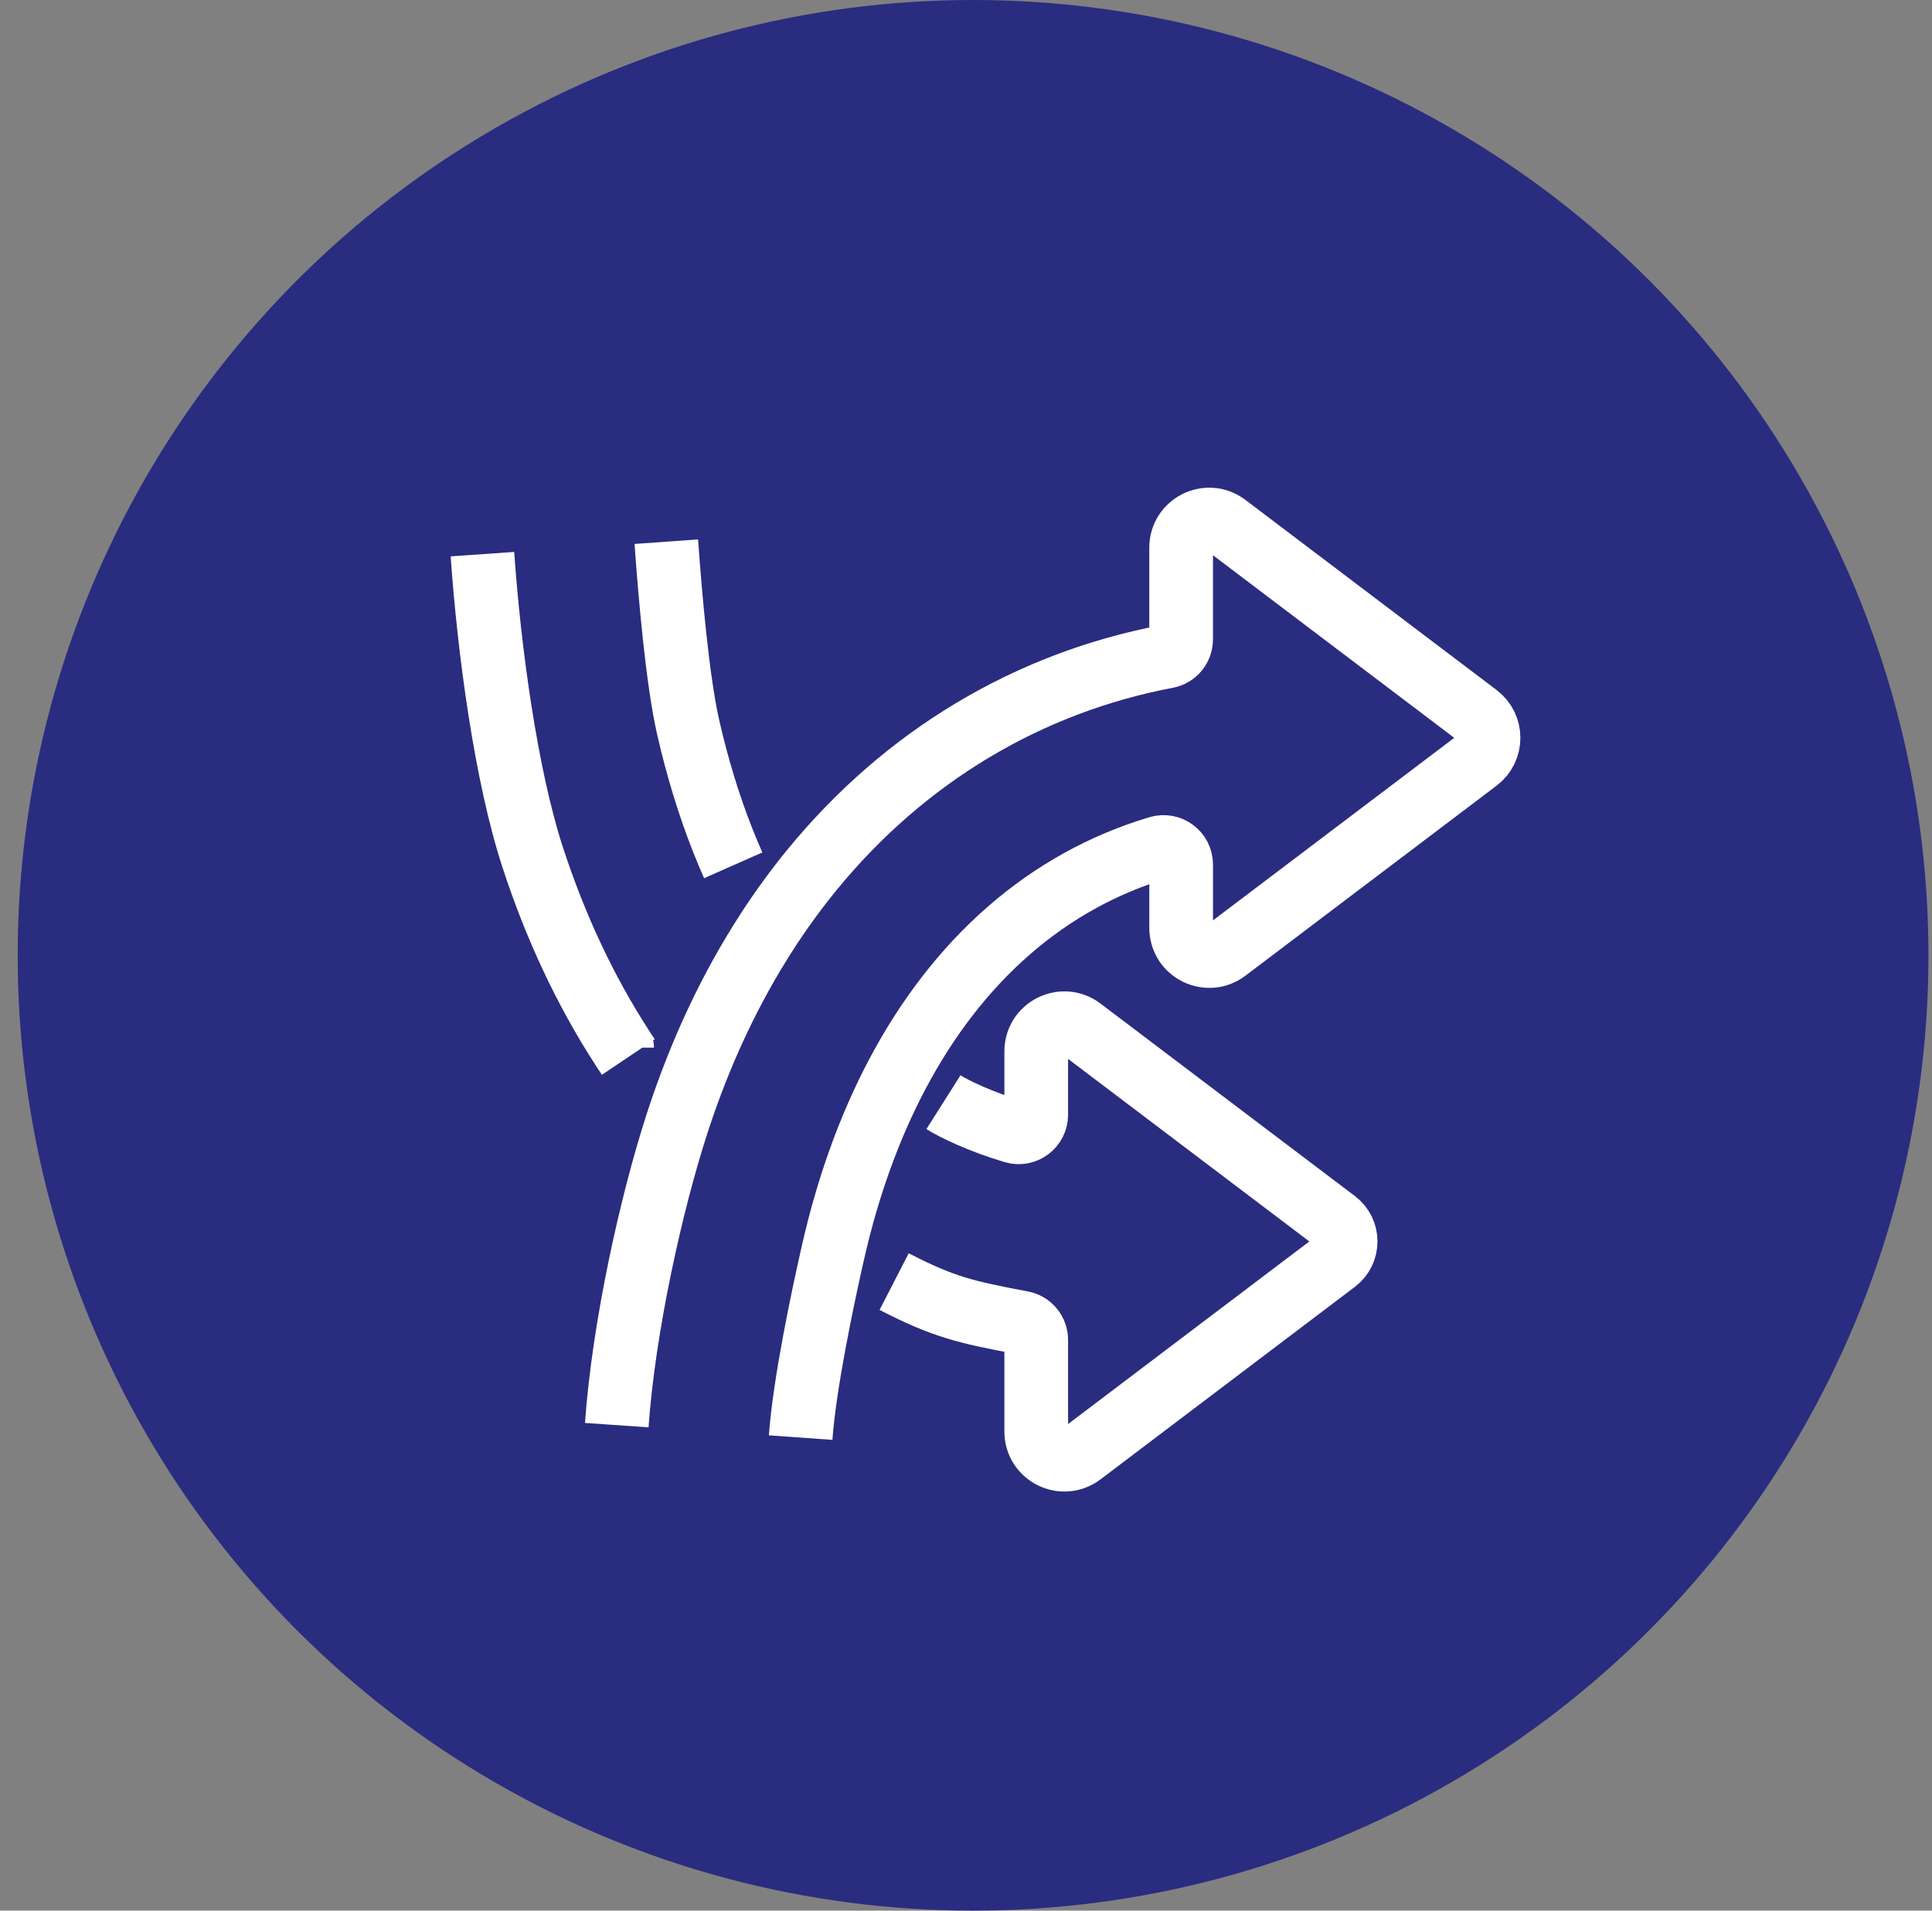 <svg width="91" height="90" viewBox="0 0 91 90" fill="none" xmlns="http://www.w3.org/2000/svg">
<rect x="0" y="0" width="91" height="90" fill="#808080" stroke="none"/>
<circle cx="45.833" cy="45" r="45" fill="#2A2C80"/>
<path d="M37.712 67.718C37.89 65.217 38.732 61.202 39.235 58.994C39.939 55.89 40.952 53.09 42.246 50.636C45.101 45.221 49.318 41.502 54.564 39.932C55.097 39.773 55.634 40.169 55.634 40.724V43.709C55.634 44.803 56.885 45.424 57.756 44.764L69.588 35.811C70.287 35.282 70.287 34.23 69.588 33.7L57.754 24.743C56.883 24.083 55.633 24.705 55.633 25.798V30.113C55.633 30.509 55.353 30.851 54.964 30.924C48.437 32.162 42.632 35.62 38.256 40.962C37.498 41.887 36.789 42.863 36.127 43.883V43.886C34.394 46.562 32.983 49.569 31.91 52.863C30.66 56.7 29.368 62.581 29.051 67.131" stroke="white" stroke-width="3" stroke-linejoin="round"/>
<path d="M31.384 25.516C31.562 28.016 31.908 32.032 32.41 34.239C32.838 36.123 33.379 37.895 34.027 39.544C34.19 39.958 34.359 40.363 34.535 40.761M22.723 26.103C23.04 30.652 23.836 36.533 25.086 40.369C26.159 43.663 27.57 46.67 29.303 49.346V49.349C29.399 49.498 29.497 49.646 29.595 49.792M44.438 51.918C44.961 52.249 46.194 52.84 47.745 53.303C48.274 53.462 48.808 53.062 48.808 52.509V49.524C48.808 48.431 50.059 47.809 50.93 48.469L62.914 57.537C63.537 58.008 63.537 58.946 62.914 59.419L50.93 68.489C50.059 69.148 48.808 68.526 48.808 67.433V63.119C48.808 62.723 48.529 62.381 48.14 62.308C45.486 61.804 44.483 61.586 42.115 60.37" stroke="white" stroke-width="3" stroke-linejoin="round"/>
</svg>
